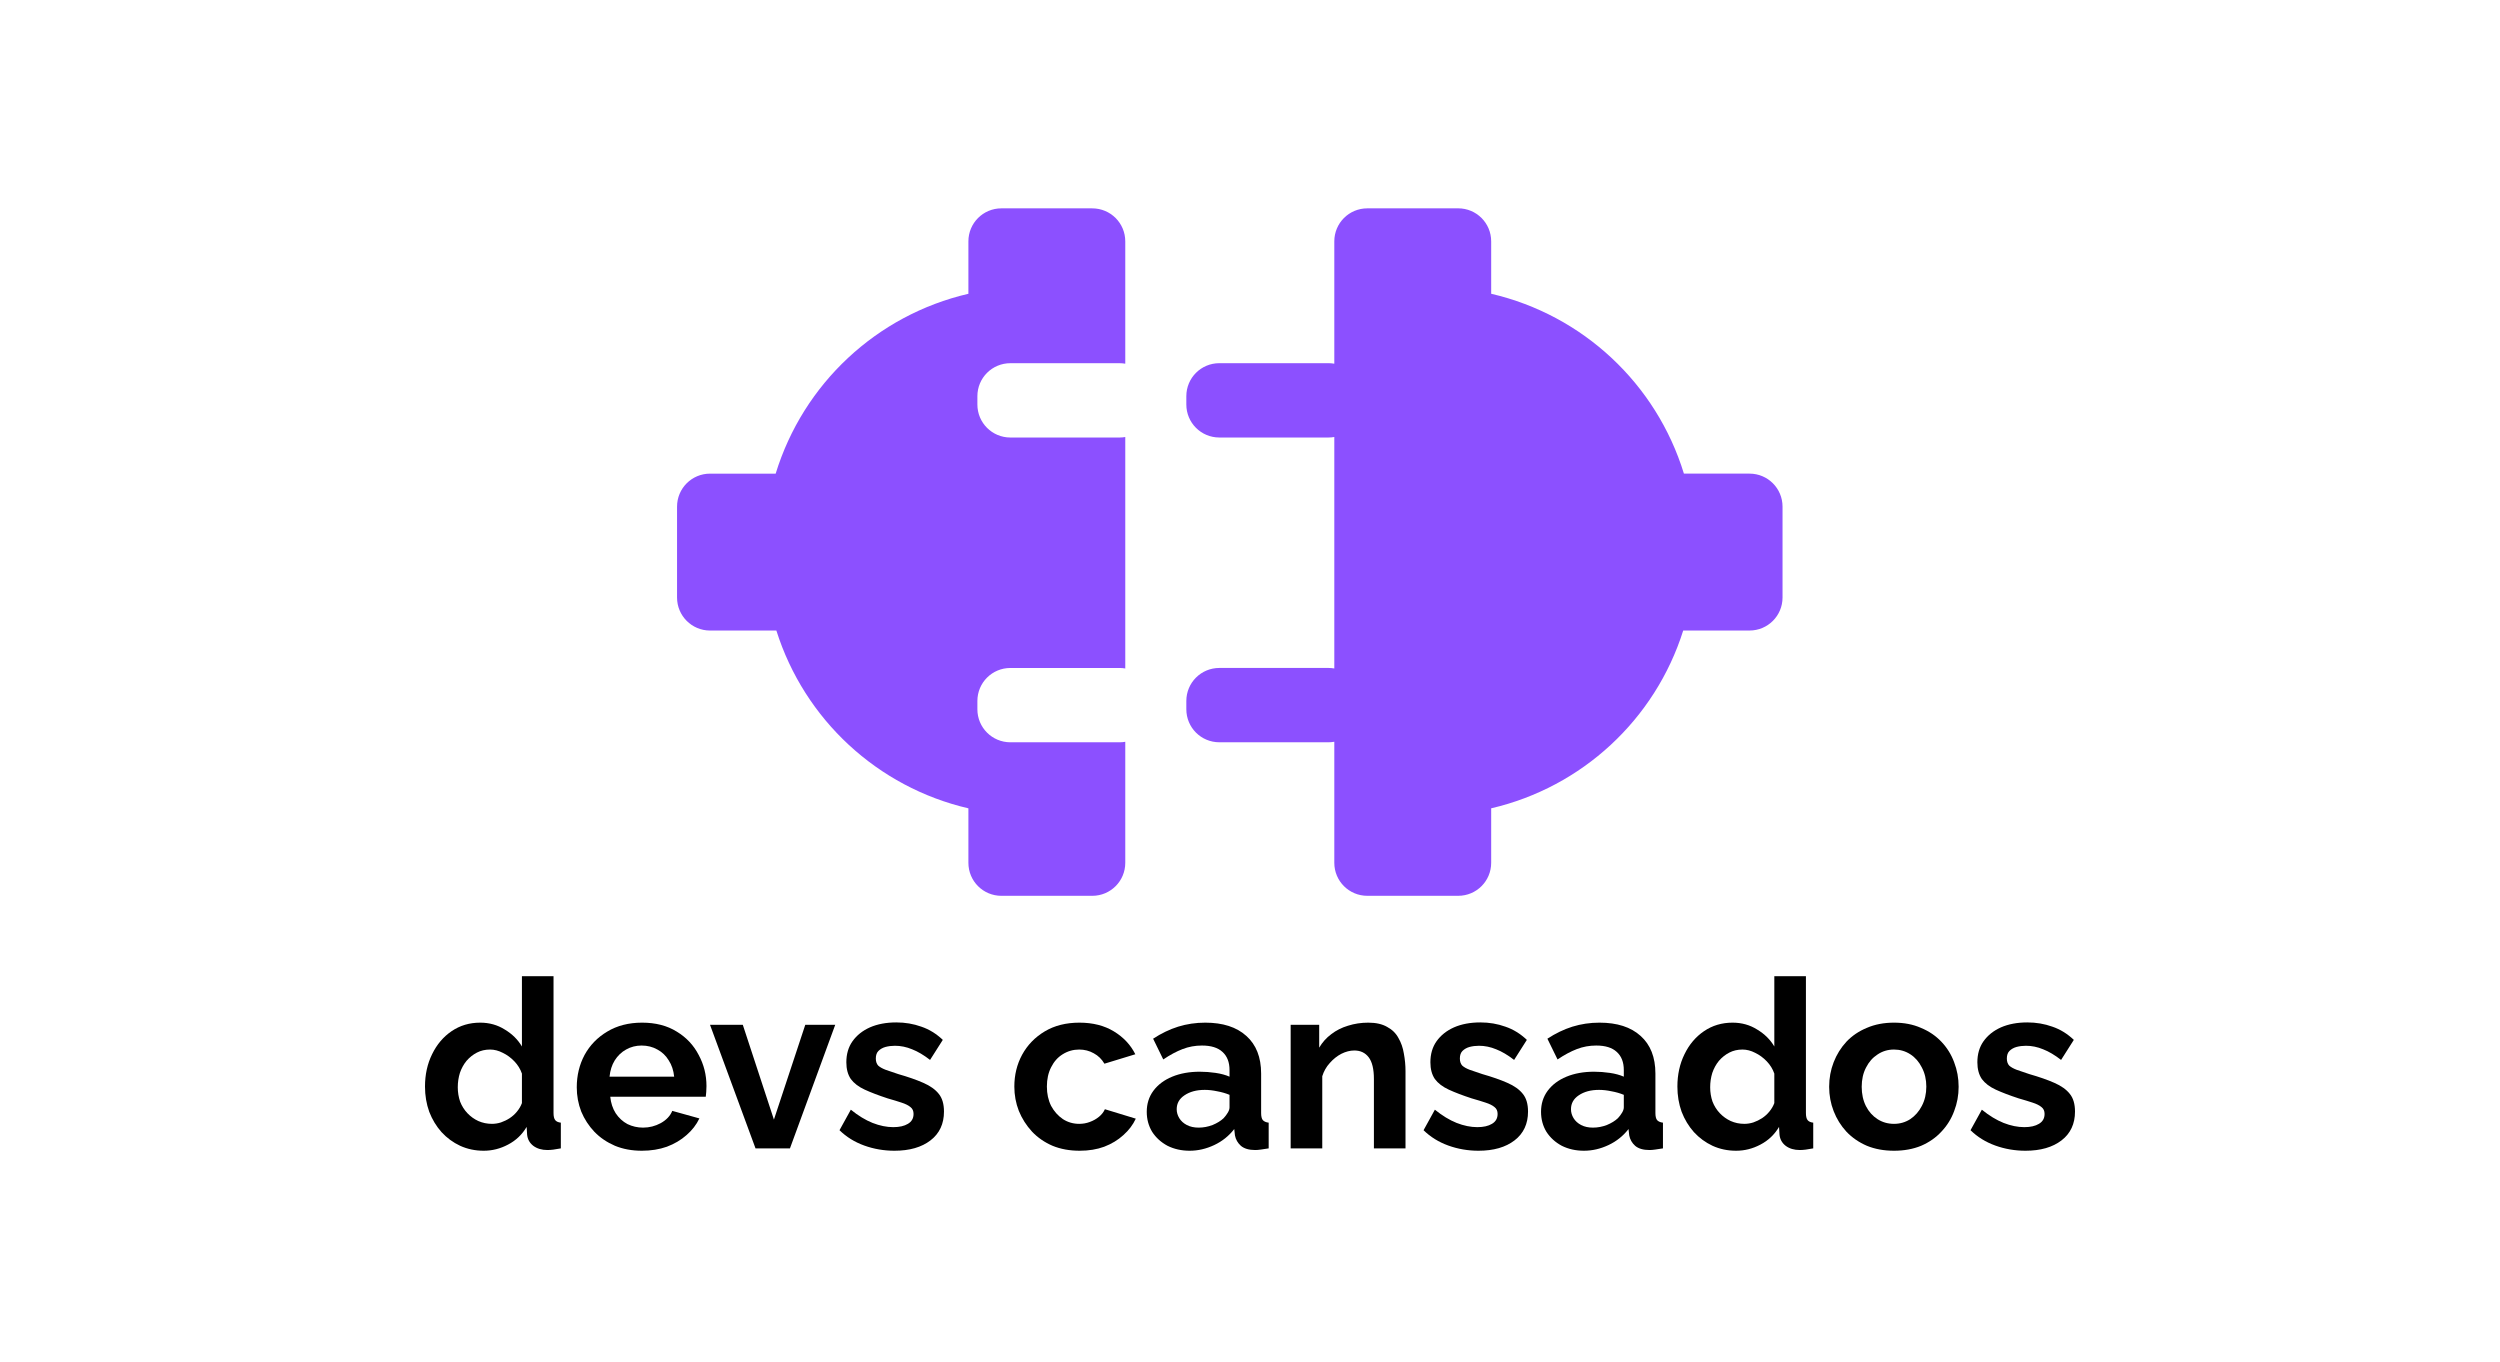 <?xml version="1.0" encoding="utf-8"?>
<svg xmlns="http://www.w3.org/2000/svg" width="600" height="327" viewBox="0 0 600 327" fill="none">
<path d="M102 260.779C102 257.91 102.566 255.325 103.698 253.023C104.83 250.683 106.396 248.834 108.396 247.475C110.396 246.117 112.678 245.437 115.244 245.437C117.433 245.437 119.395 245.985 121.131 247.079C122.904 248.136 124.281 249.494 125.262 251.155V234.285H132.847V267.119C132.847 267.912 132.979 268.478 133.243 268.817C133.507 269.157 133.96 269.365 134.601 269.44V275.611C133.281 275.875 132.205 276.007 131.375 276.007C130.017 276.007 128.885 275.667 127.979 274.988C127.111 274.309 126.621 273.422 126.508 272.327L126.394 270.459C125.3 272.308 123.81 273.724 121.923 274.705C120.074 275.686 118.131 276.177 116.093 276.177C114.056 276.177 112.169 275.78 110.433 274.988C108.735 274.195 107.245 273.101 105.962 271.704C104.717 270.308 103.736 268.685 103.019 266.836C102.34 264.949 102 262.93 102 260.779ZM125.262 264.741V257.665C124.885 256.571 124.281 255.589 123.451 254.721C122.621 253.853 121.697 253.174 120.678 252.683C119.659 252.155 118.64 251.891 117.621 251.891C116.452 251.891 115.395 252.136 114.452 252.627C113.509 253.117 112.678 253.778 111.962 254.608C111.282 255.438 110.754 256.401 110.377 257.495C110.037 258.59 109.867 259.741 109.867 260.949C109.867 262.156 110.056 263.307 110.433 264.402C110.848 265.458 111.433 266.383 112.188 267.176C112.943 267.968 113.81 268.591 114.791 269.044C115.81 269.497 116.905 269.723 118.074 269.723C118.791 269.723 119.508 269.61 120.225 269.383C120.98 269.119 121.678 268.78 122.319 268.364C122.998 267.912 123.583 267.383 124.074 266.779C124.602 266.138 124.998 265.458 125.262 264.741Z" fill="black"/>
<path d="M154.045 276.177C151.668 276.177 149.517 275.78 147.593 274.988C145.668 274.158 144.027 273.044 142.669 271.648C141.31 270.214 140.254 268.591 139.499 266.779C138.782 264.93 138.424 262.986 138.424 260.949C138.424 258.118 139.046 255.533 140.291 253.193C141.574 250.853 143.385 248.985 145.725 247.589C148.102 246.154 150.894 245.437 154.102 245.437C157.347 245.437 160.12 246.154 162.422 247.589C164.723 248.985 166.478 250.853 167.686 253.193C168.931 255.495 169.553 257.986 169.553 260.665C169.553 261.118 169.534 261.59 169.497 262.081C169.459 262.534 169.421 262.911 169.384 263.213H146.461C146.612 264.723 147.046 266.043 147.762 267.176C148.517 268.308 149.46 269.176 150.592 269.78C151.762 270.346 153.007 270.629 154.328 270.629C155.837 270.629 157.252 270.27 158.573 269.553C159.931 268.798 160.856 267.817 161.346 266.61L167.855 268.421C167.138 269.931 166.101 271.27 164.742 272.44C163.422 273.61 161.856 274.535 160.045 275.214C158.233 275.856 156.234 276.177 154.045 276.177ZM146.291 258.401H161.799C161.648 256.891 161.214 255.589 160.497 254.495C159.818 253.363 158.913 252.495 157.781 251.891C156.649 251.249 155.385 250.929 153.988 250.929C152.63 250.929 151.385 251.249 150.253 251.891C149.159 252.495 148.253 253.363 147.536 254.495C146.857 255.589 146.442 256.891 146.291 258.401Z" fill="black"/>
<path d="M181.325 275.611L170.401 245.947H178.269L185.74 268.704L193.268 245.947H200.456L189.589 275.611H181.325Z" fill="black"/>
<path d="M214.668 276.177C212.14 276.177 209.725 275.762 207.424 274.931C205.122 274.101 203.141 272.874 201.481 271.252L204.198 266.326C205.971 267.761 207.707 268.817 209.405 269.497C211.14 270.176 212.801 270.516 214.385 270.516C215.857 270.516 217.027 270.251 217.895 269.723C218.8 269.195 219.253 268.402 219.253 267.345C219.253 266.628 219.008 266.081 218.517 265.704C218.027 265.289 217.31 264.93 216.366 264.628C215.461 264.326 214.348 263.987 213.027 263.609C210.839 262.892 209.009 262.194 207.537 261.515C206.065 260.835 204.952 259.986 204.198 258.967C203.481 257.91 203.122 256.571 203.122 254.948C203.122 252.985 203.613 251.306 204.594 249.91C205.613 248.475 207.009 247.362 208.782 246.57C210.593 245.777 212.706 245.381 215.121 245.381C217.234 245.381 219.234 245.72 221.121 246.4C223.007 247.041 224.724 248.098 226.271 249.57L223.215 254.382C221.706 253.212 220.272 252.363 218.913 251.834C217.555 251.268 216.178 250.985 214.782 250.985C213.989 250.985 213.235 251.079 212.518 251.268C211.838 251.457 211.272 251.778 210.82 252.231C210.405 252.646 210.197 253.25 210.197 254.042C210.197 254.759 210.386 255.325 210.763 255.74C211.178 256.118 211.782 256.457 212.574 256.759C213.404 257.061 214.404 257.401 215.574 257.778C217.951 258.458 219.951 259.156 221.574 259.873C223.234 260.59 224.479 261.477 225.309 262.534C226.139 263.553 226.554 264.968 226.554 266.779C226.554 269.723 225.479 272.025 223.328 273.686C221.177 275.346 218.291 276.177 214.668 276.177Z" fill="black"/>
<path d="M259.12 276.177C256.705 276.177 254.536 275.78 252.611 274.988C250.687 274.158 249.046 273.025 247.687 271.591C246.329 270.119 245.272 268.459 244.518 266.61C243.801 264.76 243.442 262.817 243.442 260.779C243.442 257.986 244.065 255.438 245.31 253.136C246.593 250.796 248.404 248.928 250.744 247.532C253.083 246.136 255.856 245.437 259.064 245.437C262.271 245.437 265.026 246.136 267.327 247.532C269.629 248.928 271.346 250.759 272.478 253.023L265.063 255.288C264.422 254.193 263.573 253.363 262.516 252.797C261.46 252.193 260.29 251.891 259.007 251.891C257.573 251.891 256.253 252.268 255.045 253.023C253.875 253.74 252.951 254.778 252.272 256.137C251.593 257.458 251.253 259.005 251.253 260.779C251.253 262.515 251.593 264.062 252.272 265.421C252.989 266.742 253.932 267.798 255.102 268.591C256.271 269.346 257.573 269.723 259.007 269.723C259.913 269.723 260.762 269.572 261.554 269.27C262.384 268.968 263.12 268.553 263.761 268.025C264.403 267.496 264.875 266.893 265.176 266.213L272.591 268.478C271.912 269.95 270.912 271.27 269.591 272.44C268.308 273.61 266.78 274.535 265.007 275.214C263.271 275.856 261.309 276.177 259.12 276.177Z" fill="black"/>
<path d="M275.22 266.836C275.22 264.911 275.749 263.232 276.805 261.798C277.899 260.326 279.409 259.194 281.333 258.401C283.257 257.609 285.465 257.212 287.955 257.212C289.2 257.212 290.464 257.307 291.747 257.495C293.03 257.684 294.143 257.986 295.087 258.401V256.816C295.087 254.929 294.521 253.476 293.389 252.457C292.294 251.438 290.653 250.929 288.465 250.929C286.842 250.929 285.295 251.212 283.823 251.778C282.352 252.344 280.805 253.174 279.182 254.269L276.748 249.287C278.711 248.004 280.71 247.041 282.748 246.4C284.823 245.758 286.993 245.437 289.257 245.437C293.483 245.437 296.766 246.494 299.105 248.608C301.482 250.721 302.671 253.74 302.671 257.665V267.119C302.671 267.912 302.803 268.478 303.067 268.817C303.369 269.157 303.841 269.365 304.482 269.44V275.611C303.803 275.724 303.18 275.818 302.614 275.894C302.086 275.969 301.633 276.007 301.256 276.007C299.747 276.007 298.596 275.667 297.803 274.988C297.049 274.309 296.577 273.478 296.388 272.497L296.219 270.969C294.936 272.629 293.332 273.912 291.408 274.818C289.483 275.724 287.521 276.177 285.521 276.177C283.559 276.177 281.786 275.78 280.201 274.988C278.654 274.158 277.428 273.044 276.522 271.648C275.654 270.214 275.22 268.61 275.22 266.836ZM293.672 268.364C294.087 267.912 294.426 267.459 294.69 267.006C294.955 266.553 295.087 266.138 295.087 265.76V262.76C294.181 262.383 293.2 262.1 292.144 261.911C291.087 261.684 290.087 261.571 289.144 261.571C287.182 261.571 285.559 262.005 284.276 262.873C283.031 263.704 282.408 264.817 282.408 266.213C282.408 266.968 282.616 267.685 283.031 268.364C283.446 269.044 284.05 269.591 284.842 270.006C285.635 270.421 286.578 270.629 287.672 270.629C288.804 270.629 289.917 270.421 291.012 270.006C292.106 269.553 292.993 269.006 293.672 268.364Z" fill="black"/>
<path d="M337.322 275.611H329.738V258.967C329.738 256.59 329.323 254.854 328.493 253.759C327.663 252.665 326.512 252.117 325.04 252.117C324.021 252.117 322.984 252.382 321.927 252.91C320.908 253.438 319.984 254.174 319.154 255.118C318.324 256.023 317.72 257.08 317.343 258.288V275.611H309.758V245.947H316.607V251.438C317.362 250.155 318.324 249.079 319.493 248.211C320.663 247.305 322.003 246.626 323.512 246.173C325.059 245.683 326.682 245.437 328.38 245.437C330.229 245.437 331.738 245.777 332.908 246.456C334.115 247.098 335.021 247.985 335.624 249.117C336.266 250.211 336.7 251.457 336.926 252.853C337.19 254.25 337.322 255.665 337.322 257.099V275.611Z" fill="black"/>
<path d="M354.841 276.177C352.313 276.177 349.898 275.762 347.596 274.931C345.294 274.101 343.313 272.874 341.653 271.252L344.37 266.326C346.143 267.761 347.879 268.817 349.577 269.497C351.313 270.176 352.973 270.516 354.558 270.516C356.029 270.516 357.199 270.251 358.067 269.723C358.973 269.195 359.425 268.402 359.425 267.345C359.425 266.628 359.18 266.081 358.69 265.704C358.199 265.289 357.482 264.93 356.539 264.628C355.633 264.326 354.52 263.987 353.199 263.609C351.011 262.892 349.181 262.194 347.709 261.515C346.238 260.835 345.124 259.986 344.37 258.967C343.653 257.91 343.294 256.571 343.294 254.948C343.294 252.985 343.785 251.306 344.766 249.91C345.785 248.475 347.181 247.362 348.954 246.57C350.766 245.777 352.879 245.381 355.294 245.381C357.407 245.381 359.406 245.72 361.293 246.4C363.18 247.041 364.897 248.098 366.444 249.57L363.387 254.382C361.878 253.212 360.444 252.363 359.086 251.834C357.727 251.268 356.35 250.985 354.954 250.985C354.162 250.985 353.407 251.079 352.69 251.268C352.011 251.457 351.445 251.778 350.992 252.231C350.577 252.646 350.369 253.25 350.369 254.042C350.369 254.759 350.558 255.325 350.935 255.74C351.35 256.118 351.954 256.457 352.747 256.759C353.577 257.061 354.577 257.401 355.746 257.778C358.124 258.458 360.123 259.156 361.746 259.873C363.406 260.59 364.651 261.477 365.481 262.534C366.312 263.553 366.727 264.968 366.727 266.779C366.727 269.723 365.651 272.025 363.5 273.686C361.35 275.346 358.463 276.177 354.841 276.177Z" fill="black"/>
<path d="M369.848 266.836C369.848 264.911 370.376 263.232 371.432 261.798C372.527 260.326 374.036 259.194 375.96 258.401C377.885 257.609 380.092 257.212 382.582 257.212C383.828 257.212 385.092 257.307 386.375 257.495C387.658 257.684 388.771 257.986 389.714 258.401V256.816C389.714 254.929 389.148 253.476 388.016 252.457C386.922 251.438 385.28 250.929 383.092 250.929C381.469 250.929 379.922 251.212 378.451 251.778C376.979 252.344 375.432 253.174 373.81 254.269L371.376 249.287C373.338 248.004 375.338 247.041 377.375 246.4C379.451 245.758 381.62 245.437 383.884 245.437C388.11 245.437 391.393 246.494 393.733 248.608C396.11 250.721 397.298 253.74 397.298 257.665V267.119C397.298 267.912 397.43 268.478 397.695 268.817C397.996 269.157 398.468 269.365 399.11 269.44V275.611C398.43 275.724 397.808 275.818 397.242 275.894C396.714 275.969 396.261 276.007 395.883 276.007C394.374 276.007 393.223 275.667 392.431 274.988C391.676 274.309 391.204 273.478 391.016 272.497L390.846 270.969C389.563 272.629 387.959 273.912 386.035 274.818C384.111 275.724 382.149 276.177 380.149 276.177C378.187 276.177 376.413 275.78 374.828 274.988C373.281 274.158 372.055 273.044 371.149 271.648C370.282 270.214 369.848 268.61 369.848 266.836ZM388.299 268.364C388.714 267.912 389.054 267.459 389.318 267.006C389.582 266.553 389.714 266.138 389.714 265.76V262.76C388.808 262.383 387.827 262.1 386.771 261.911C385.714 261.684 384.714 261.571 383.771 261.571C381.809 261.571 380.186 262.005 378.904 262.873C377.658 263.704 377.036 264.817 377.036 266.213C377.036 266.968 377.243 267.685 377.658 268.364C378.073 269.044 378.677 269.591 379.47 270.006C380.262 270.421 381.205 270.629 382.299 270.629C383.431 270.629 384.545 270.421 385.639 270.006C386.733 269.553 387.62 269.006 388.299 268.364Z" fill="black"/>
<path d="M402.575 260.779C402.575 257.91 403.141 255.325 404.273 253.023C405.404 250.683 406.97 248.834 408.97 247.475C410.97 246.117 413.253 245.437 415.819 245.437C418.007 245.437 419.969 245.985 421.705 247.079C423.479 248.136 424.856 249.494 425.837 251.155V234.285H433.421V267.119C433.421 267.912 433.553 268.478 433.817 268.817C434.082 269.157 434.534 269.365 435.176 269.44V275.611C433.855 275.875 432.78 276.007 431.95 276.007C430.591 276.007 429.459 275.667 428.554 274.988C427.686 274.309 427.195 273.422 427.082 272.327L426.969 270.459C425.875 272.308 424.384 273.724 422.498 274.705C420.649 275.686 418.705 276.177 416.668 276.177C414.63 276.177 412.744 275.78 411.008 274.988C409.31 274.195 407.819 273.101 406.536 271.704C405.291 270.308 404.31 268.685 403.593 266.836C402.914 264.949 402.575 262.93 402.575 260.779ZM425.837 264.741V257.665C425.46 256.571 424.856 255.589 424.026 254.721C423.196 253.853 422.271 253.174 421.252 252.683C420.234 252.155 419.215 251.891 418.196 251.891C417.026 251.891 415.97 252.136 415.026 252.627C414.083 253.117 413.253 253.778 412.536 254.608C411.857 255.438 411.329 256.401 410.951 257.495C410.612 258.59 410.442 259.741 410.442 260.949C410.442 262.156 410.631 263.307 411.008 264.402C411.423 265.458 412.008 266.383 412.762 267.176C413.517 267.968 414.385 268.591 415.366 269.044C416.385 269.497 417.479 269.723 418.649 269.723C419.366 269.723 420.083 269.61 420.8 269.383C421.554 269.119 422.252 268.78 422.894 268.364C423.573 267.912 424.158 267.383 424.648 266.779C425.177 266.138 425.573 265.458 425.837 264.741Z" fill="black"/>
<path d="M454.563 276.177C452.148 276.177 449.978 275.78 448.054 274.988C446.13 274.158 444.488 273.025 443.13 271.591C441.809 270.157 440.79 268.515 440.074 266.666C439.357 264.817 438.998 262.873 438.998 260.835C438.998 258.76 439.357 256.797 440.074 254.948C440.79 253.099 441.809 251.457 443.13 250.023C444.488 248.589 446.13 247.475 448.054 246.683C449.978 245.852 452.148 245.437 454.563 245.437C456.978 245.437 459.129 245.852 461.015 246.683C462.94 247.475 464.581 248.589 465.939 250.023C467.298 251.457 468.317 253.099 468.996 254.948C469.713 256.797 470.071 258.76 470.071 260.835C470.071 262.873 469.713 264.817 468.996 266.666C468.317 268.515 467.298 270.157 465.939 271.591C464.619 273.025 462.996 274.158 461.072 274.988C459.148 275.78 456.978 276.177 454.563 276.177ZM446.809 260.835C446.809 262.571 447.148 264.119 447.828 265.477C448.507 266.798 449.431 267.836 450.601 268.591C451.771 269.346 453.091 269.723 454.563 269.723C455.997 269.723 457.299 269.346 458.468 268.591C459.638 267.798 460.563 266.742 461.242 265.421C461.959 264.062 462.317 262.515 462.317 260.779C462.317 259.08 461.959 257.552 461.242 256.193C460.563 254.835 459.638 253.778 458.468 253.023C457.299 252.268 455.997 251.891 454.563 251.891C453.091 251.891 451.771 252.287 450.601 253.08C449.431 253.835 448.507 254.891 447.828 256.25C447.148 257.571 446.809 259.099 446.809 260.835Z" fill="black"/>
<path d="M486.114 276.177C483.586 276.177 481.171 275.762 478.869 274.931C476.568 274.101 474.587 272.874 472.926 271.252L475.643 266.326C477.417 267.761 479.152 268.817 480.85 269.497C482.586 270.176 484.246 270.516 485.831 270.516C487.303 270.516 488.472 270.251 489.34 269.723C490.246 269.195 490.699 268.402 490.699 267.345C490.699 266.628 490.453 266.081 489.963 265.704C489.472 265.289 488.755 264.93 487.812 264.628C486.907 264.326 485.793 263.987 484.473 263.609C482.284 262.892 480.454 262.194 478.983 261.515C477.511 260.835 476.398 259.986 475.643 258.967C474.926 257.91 474.568 256.571 474.568 254.948C474.568 252.985 475.058 251.306 476.039 249.91C477.058 248.475 478.454 247.362 480.228 246.57C482.039 245.777 484.152 245.381 486.567 245.381C488.68 245.381 490.68 245.72 492.566 246.4C494.453 247.041 496.17 248.098 497.717 249.57L494.661 254.382C493.151 253.212 491.717 252.363 490.359 251.834C489.001 251.268 487.623 250.985 486.227 250.985C485.435 250.985 484.68 251.079 483.963 251.268C483.284 251.457 482.718 251.778 482.265 252.231C481.85 252.646 481.643 253.25 481.643 254.042C481.643 254.759 481.831 255.325 482.209 255.74C482.624 256.118 483.228 256.457 484.02 256.759C484.85 257.061 485.85 257.401 487.02 257.778C489.397 258.458 491.397 259.156 493.019 259.873C494.679 260.59 495.925 261.477 496.755 262.534C497.585 263.553 498 264.968 498 266.779C498 269.723 496.925 272.025 494.774 273.686C492.623 275.346 489.736 276.177 486.114 276.177Z" fill="black"/>
<path d="M328.16 50.003C323.77 50.003 320.233 53.54 320.233 57.932V87.287C319.786 87.209 319.326 87.164 318.856 87.164H292.645C288.254 87.164 284.72 90.699 284.72 95.091V97.073C284.72 101.464 288.254 105.002 292.645 105.002H318.856C319.326 105.002 319.786 104.957 320.233 104.879V160.432C319.786 160.354 319.326 160.309 318.856 160.309H292.645C288.254 160.309 284.72 163.844 284.72 168.236V170.218C284.72 174.61 288.254 178.147 292.645 178.147H318.856C319.326 178.147 319.786 178.102 320.233 178.024V207.067C320.233 211.459 323.77 214.994 328.16 214.994H349.958C354.349 214.994 357.883 211.459 357.883 207.067V193.997C379.704 188.917 397.225 172.696 403.972 151.327H419.88C424.271 151.327 427.808 147.79 427.808 143.399V121.599C427.808 117.207 424.271 113.67 419.88 113.67H404.138C397.509 92.067 379.889 75.624 357.883 70.503V57.929C357.883 53.537 354.348 50 349.957 50L328.16 50.003Z" fill="#8C50FF"/>
<path d="M240.342 50.003C235.951 50.003 232.416 53.54 232.416 57.932V70.506C210.41 75.625 192.791 92.068 186.161 113.673H170.419C166.028 113.673 162.491 117.21 162.491 121.602V143.401C162.491 147.793 166.028 151.33 170.419 151.33H186.327C193.074 172.699 210.595 188.92 232.416 194V207.07C232.416 211.462 235.95 214.997 240.341 214.997H262.138C266.529 214.997 270.066 211.462 270.066 207.07V178.03C269.625 178.106 269.172 178.15 268.709 178.15H242.498C238.107 178.15 234.573 174.613 234.573 170.222V168.24C234.573 163.848 238.107 160.313 242.498 160.313H268.709C269.172 160.313 269.625 160.358 270.066 160.433V104.885C269.625 104.96 269.172 105.005 268.709 105.005H242.498C238.107 105.005 234.573 101.468 234.573 97.076V95.094C234.573 90.703 238.107 87.168 242.498 87.168H268.709C269.172 87.168 269.625 87.212 270.066 87.288V57.935C270.066 53.544 266.529 50.007 262.138 50.007L240.342 50.003ZM270.076 87.284C270.08 87.285 270.083 87.286 270.087 87.286V87.284C270.083 87.285 270.08 87.284 270.076 87.284ZM270.087 104.879C270.083 104.88 270.08 104.881 270.076 104.881C270.08 104.882 270.083 104.881 270.087 104.881V104.879ZM270.076 160.432C270.08 160.432 270.083 160.433 270.087 160.434V160.432C270.083 160.432 270.08 160.431 270.076 160.432ZM270.087 178.026C270.083 178.027 270.08 178.028 270.076 178.029C270.08 178.029 270.083 178.028 270.087 178.029V178.026Z" fill="#8C50FF"/>
</svg>